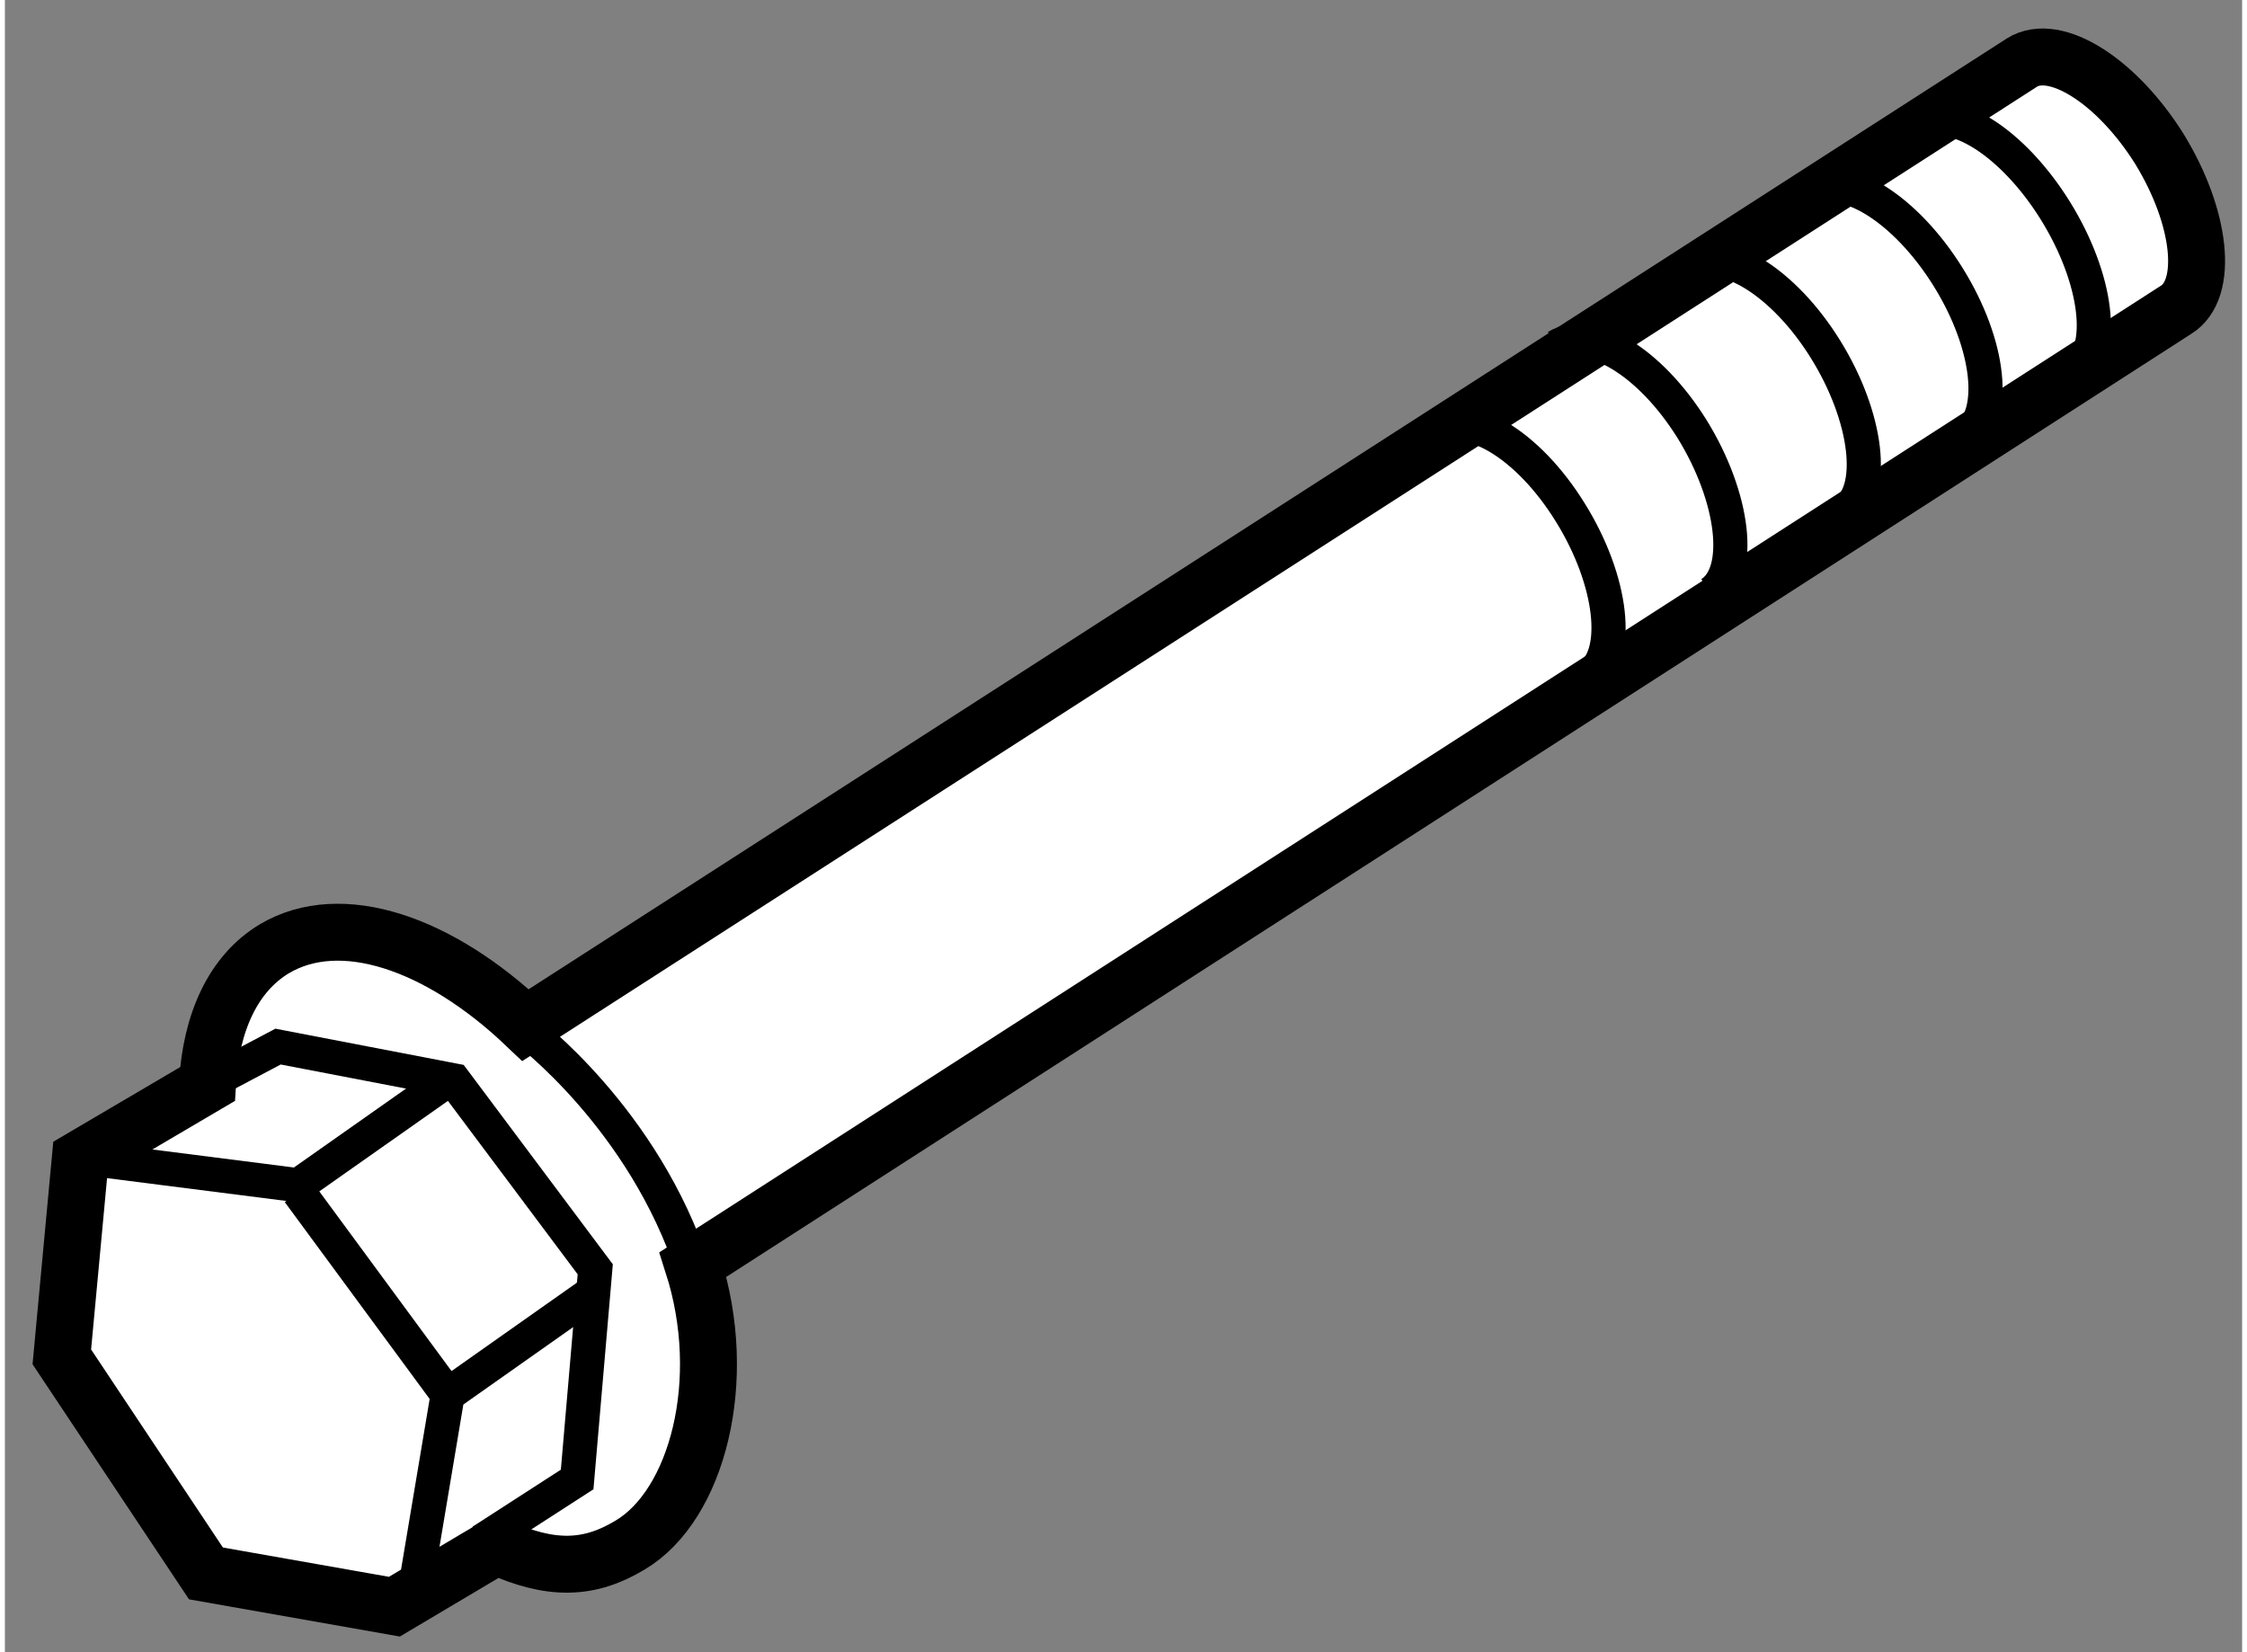 <?xml version="1.0" encoding="utf-8"?>
<!-- Generator: Adobe Illustrator 15.1.0, SVG Export Plug-In . SVG Version: 6.00 Build 0)  -->
<!DOCTYPE svg PUBLIC "-//W3C//DTD SVG 1.1//EN" "http://www.w3.org/Graphics/SVG/1.1/DTD/svg11.dtd">
<svg version="1.1" xmlns="http://www.w3.org/2000/svg" xmlns:xlink="http://www.w3.org/1999/xlink" x="0px" y="0px" width="244.8px"
	 height="180px" viewBox="79.038 77.569 19.649 14.511" enable-background="new 0 0 244.8 180" xml:space="preserve">
	
<rect x="79.038" y="77.569" width="19.649" height="14.511" fill="#808080" stroke="none"/>
	
<g><path fill="#FFFFFF" stroke="#000000" stroke-width="0.5" d="M85.081,88.675c0.326,1.018,0.038,2.114-0.552,2.464
			c-0.357,0.215-0.693,0.23-1.174,0.009l-0.896,0.532l-1.655-0.292l-1.266-1.902l0.162-1.739l1.117-0.657
			c0.03-0.54,0.226-0.972,0.589-1.189c0.585-0.346,1.445-0.051,2.205,0.671l13.143-8.454c0.29-0.181,0.83,0.159,1.206,0.758
			c0.369,0.601,0.438,1.237,0.145,1.415L85.081,88.675z"></path><path fill="none" stroke="#000000" stroke-width="0.3" d="M83.611,86.615c0,0,1.041,0.777,1.471,2.106"></path><polyline fill="none" stroke="#000000" stroke-width="0.3" points="83.226,91.104 84.064,90.563 84.223,88.717 82.982,87.058 
			81.437,86.761 80.817,87.089 		"></polyline><polyline fill="none" stroke="#000000" stroke-width="0.3" points="84.232,88.898 82.927,89.818 82.634,91.565 		"></polyline><polyline fill="none" stroke="#000000" stroke-width="0.3" points="82.921,87.06 81.615,87.979 79.715,87.737 		"></polyline><line fill="none" stroke="#000000" stroke-width="0.3" x1="82.927" y1="89.818" x2="81.617" y2="88.038"></line><path fill="none" stroke="#000000" stroke-width="0.3" d="M95.85,78.663c0.291-0.183,0.823,0.156,1.196,0.755
			c0.371,0.597,0.454,1.246,0.165,1.427"></path><path fill="none" stroke="#000000" stroke-width="0.3" d="M94.907,79.246c0.289-0.178,0.827,0.159,1.198,0.756
			c0.371,0.596,0.438,1.23,0.148,1.408"></path><path fill="none" stroke="#000000" stroke-width="0.3" d="M93.84,79.898c0.291-0.181,0.824,0.15,1.189,0.74
			c0.366,0.589,0.452,1.252,0.161,1.433"></path><path fill="none" stroke="#000000" stroke-width="0.3" d="M92.668,80.613c0.293-0.18,0.813,0.124,1.188,0.724
			c0.372,0.603,0.451,1.267,0.16,1.446"></path><path fill="none" stroke="#000000" stroke-width="0.3" d="M91.598,81.343c0.291-0.18,0.815,0.123,1.188,0.726
			c0.373,0.599,0.45,1.263,0.16,1.444"></path></g>


</svg>